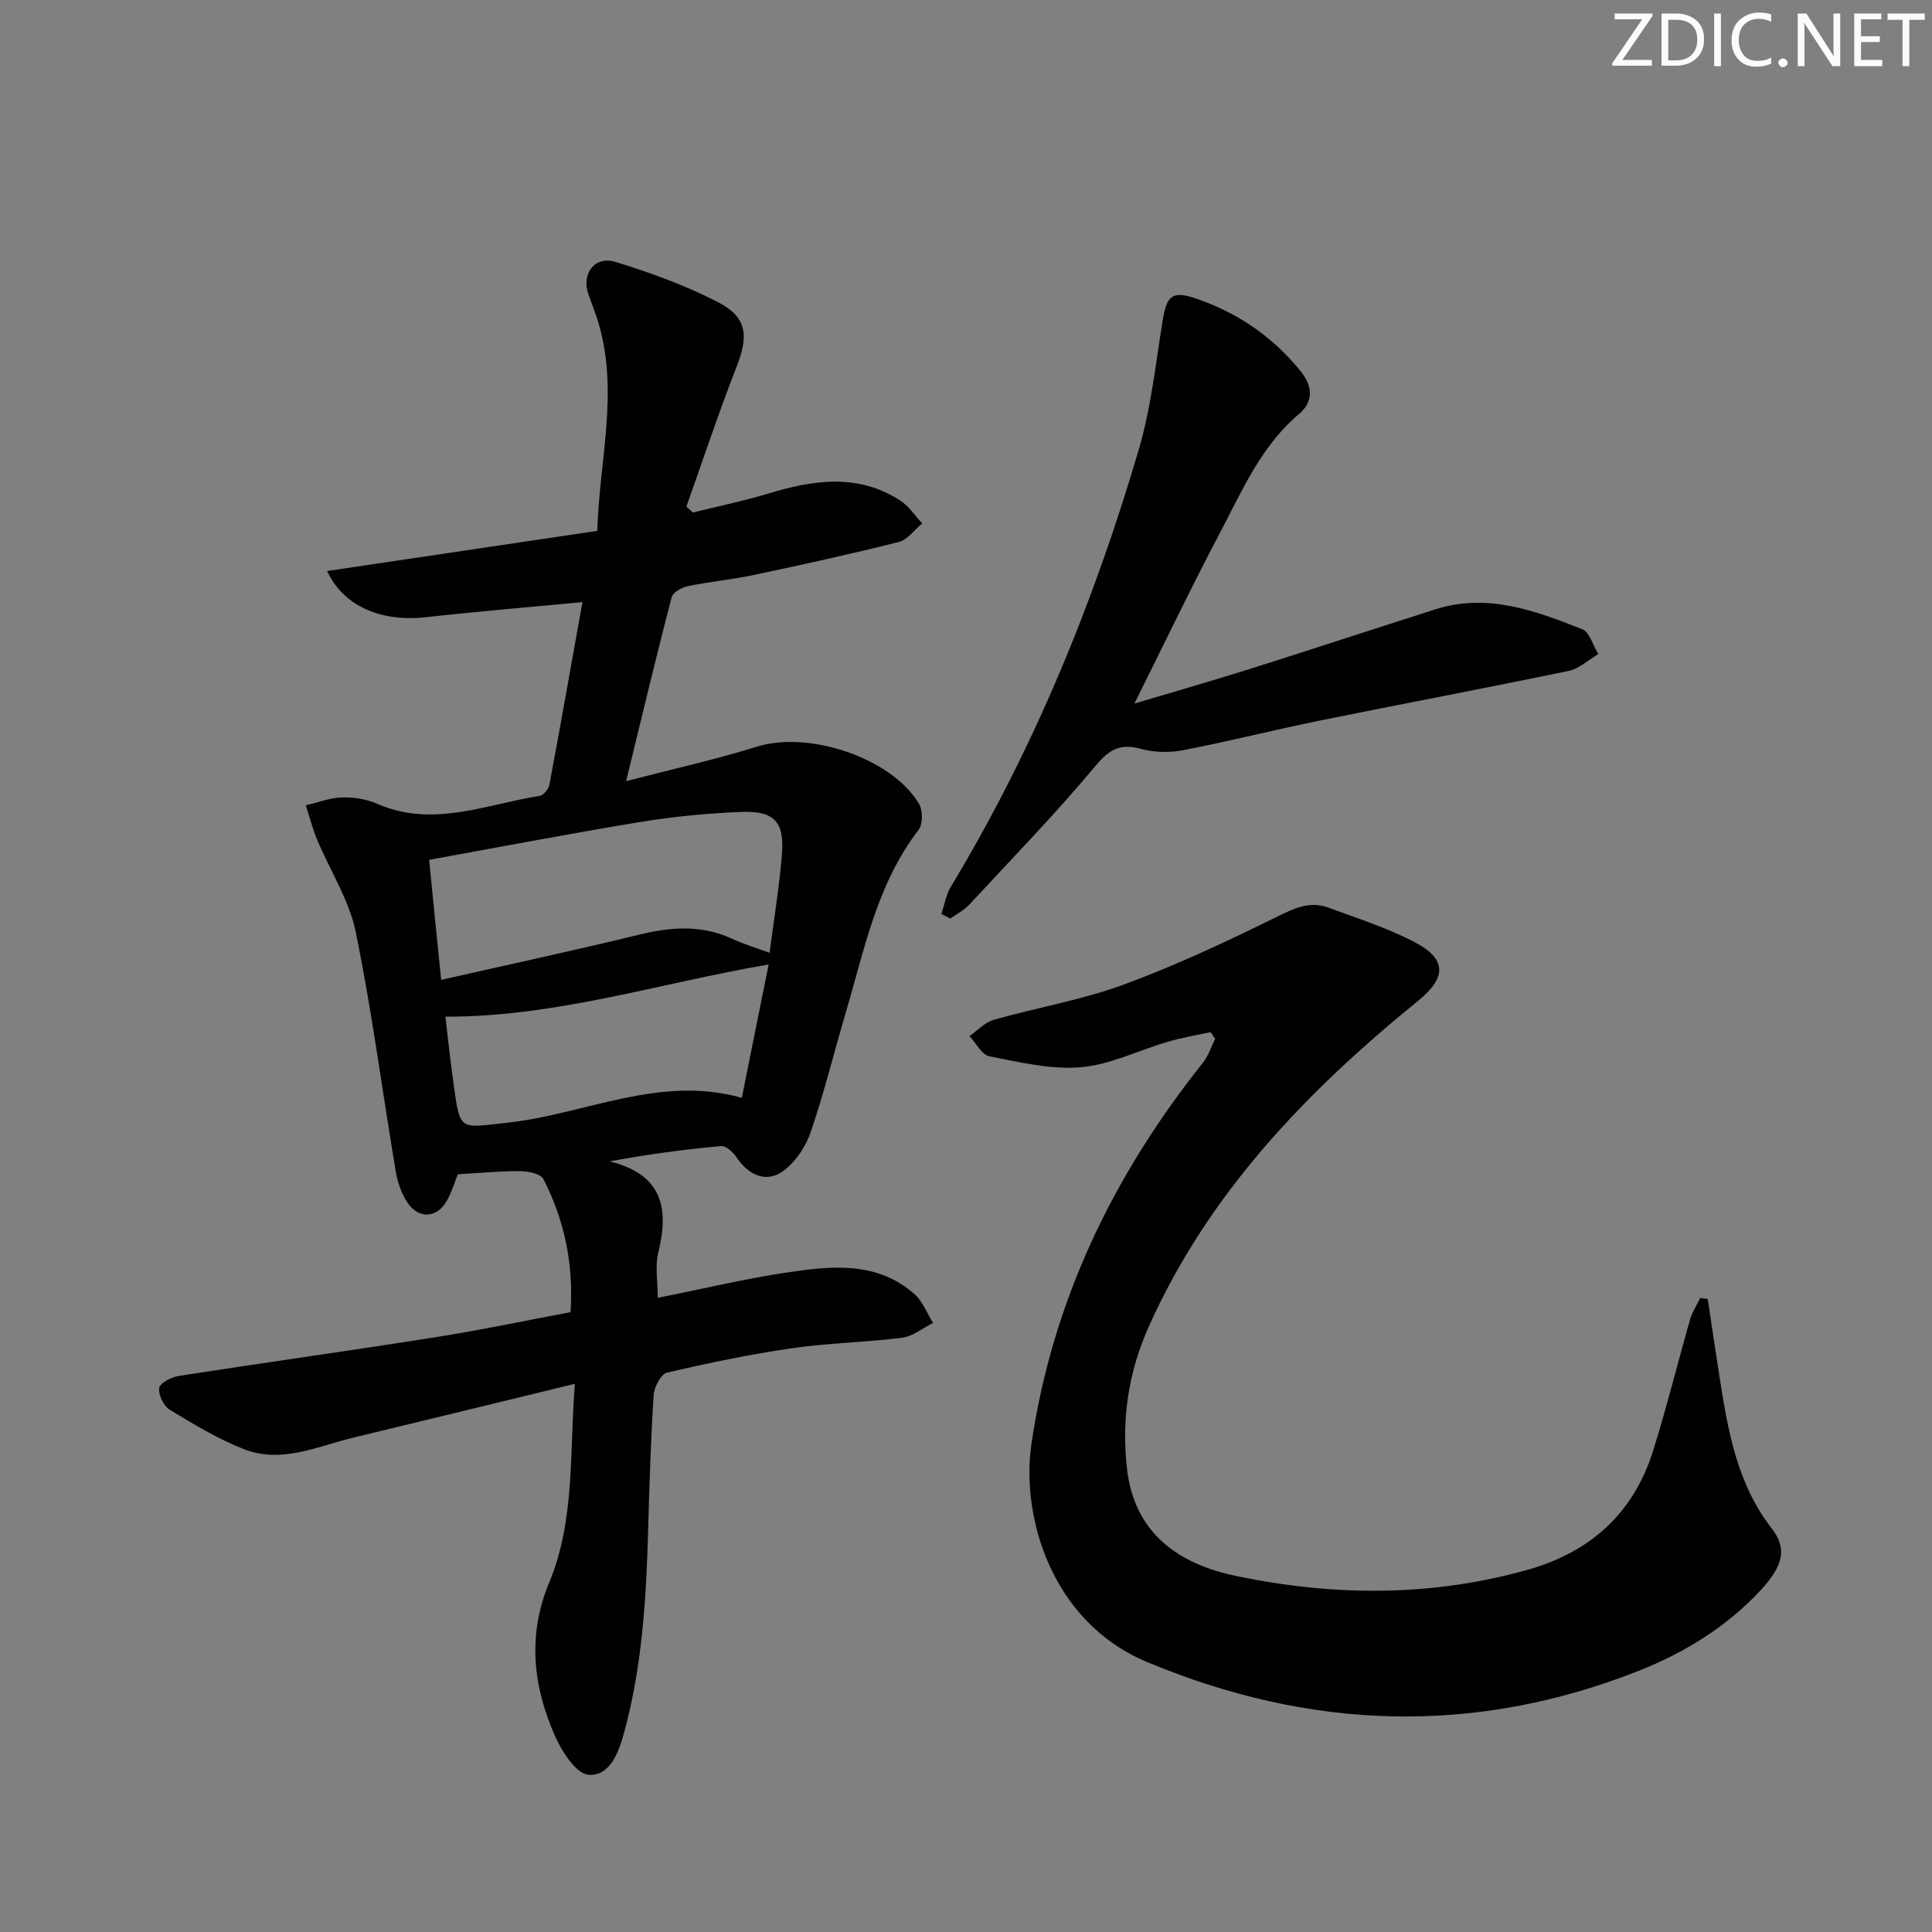 <svg enable-background="new 0 0 400 400" viewBox="0 0 400 400" xmlns="http://www.w3.org/2000/svg"><rect x="0" y="0" width="400" height="400" fill="#808080" stroke="none"/><g fill="#fafbfc"><path d="m342.2 3.2-6.3 9.2h6.1v1.2h-8.2v-.5l6.2-9.1h-5.7v-1.2h7.8v.4z"/><path d="m344 13.7v-10.9h3.1c1.6 0 3 .5 4.1 1.4 1.1 1 1.6 2.2 1.6 3.9s-.5 3-1.6 4-2.5 1.5-4.2 1.5h-3zm1.4-9.6v8.4h1.6c1.4 0 2.5-.4 3.2-1.1.8-.8 1.2-1.8 1.2-3.2s-.4-2.4-1.2-3.1-1.8-1-3.1-1z"/><path d="m356.3 2.8v10.9h-1.4v-10.9z"/><path d="m366.6 13.2c-.8.4-1.8.6-3 .6-1.6 0-2.8-.5-3.7-1.5s-1.4-2.3-1.4-3.9c0-1.7.5-3.2 1.6-4.2s2.4-1.6 4-1.6c1 0 1.9.1 2.6.4v1.5c-.8-.4-1.6-.6-2.6-.6-1.2 0-2.2.4-3 1.2s-1.1 1.9-1.1 3.3c0 1.3.4 2.3 1.1 3.1s1.6 1.1 2.8 1.1c1.1 0 2-.2 2.8-.7v1.3z"/><path d="m368.2 13c0-.3.1-.5.3-.6.2-.2.4-.3.6-.3.3 0 .5.1.7.3s.3.4.3.6-.1.5-.3.6c-.2.2-.4.3-.7.3s-.5-.1-.6-.3c-.2-.2-.3-.4-.3-.6z"/><path d="m381.1 13.7h-1.7l-5.5-8.4c-.2-.2-.3-.5-.4-.7 0 .2.1.8.1 1.5v7.6h-1.4v-10.9h1.8l5.3 8.3c.3.4.4.6.4.8 0-.3-.1-.8-.1-1.6v-7.5h1.4v10.9z"/><path d="m389.7 13.7h-5.8v-10.9h5.6v1.2h-4.2v3.5h3.9v1.2h-3.9v3.7h4.4z"/><path d="m398.4 4.1h-3.1v9.6h-1.4v-9.6h-3.1v-1.3h7.7v1.3z"/></g><path d="m119.02 286.51c-15.82 3.84-30.77 7.49-45.73 11.1-7.52 1.81-15.01 5.5-22.85 2.4-5.34-2.11-10.37-5.14-15.29-8.14-1.27-.77-2.42-3.15-2.18-4.53.19-1.06 2.57-2.24 4.12-2.48 17.69-2.75 35.43-5.22 53.12-8.01 9.31-1.47 18.54-3.43 27.91-5.18.66-9.89-1.24-19.04-5.62-27.57-.58-1.12-3.24-1.62-4.94-1.63-4.08-.03-8.17.39-12.78.66-.51 1.28-1.14 3.33-2.12 5.21-2 3.84-5.88 4.23-8.3.65-1.25-1.86-2.05-4.21-2.42-6.44-2.78-16.53-4.93-33.19-8.29-49.6-1.36-6.62-5.31-12.69-7.97-19.05-.97-2.32-1.59-4.78-2.37-7.17 2.5-.58 4.98-1.56 7.5-1.63 2.43-.07 5.08.35 7.3 1.32 11.52 5.04 22.5.1 33.63-1.64.79-.12 1.84-1.43 2.01-2.33 2.35-12.53 4.56-25.09 6.84-37.79-11.04 1.05-21.72 1.93-32.36 3.12-9.19 1.03-17.07-2.14-20.5-9.56 18.73-2.78 37.15-5.52 55.93-8.31.41-14.44 4.44-28.53.33-42.76-.6-2.07-1.39-4.08-2.13-6.1-1.57-4.31 1.22-8.17 5.59-6.82 7.24 2.24 14.48 4.85 21.2 8.33 6.09 3.15 6.36 6.96 3.83 13.44-3.72 9.52-6.94 19.24-10.37 28.87.44.41.88.83 1.32 1.24 5.18-1.28 10.43-2.35 15.54-3.9 9.35-2.83 18.58-4.28 27.39 1.4 1.8 1.16 3.07 3.15 4.58 4.75-1.61 1.32-3.03 3.39-4.86 3.85-9.94 2.51-19.96 4.7-29.99 6.83-4.54.96-9.2 1.39-13.75 2.33-1.24.26-3.04 1.3-3.3 2.31-3.19 12.31-6.15 24.67-9.41 38.05 9.68-2.52 18.53-4.48 27.14-7.16 10.67-3.32 27.81 2.32 33.49 11.83.81 1.36.84 4.22-.06 5.39-8.61 11.17-11.2 24.68-15.05 37.7-2.44 8.27-4.51 16.66-7.26 24.81-1 2.96-3.03 6.04-5.47 7.95-3.52 2.77-7.29 1.29-9.92-2.63-.71-1.06-2.18-2.43-3.18-2.34-7.54.68-15.06 1.69-23.1 3.17 10.89 2.69 12.36 9.66 10.07 18.86-.7 2.8-.11 5.92-.11 9.39 9.29-1.85 18.13-3.97 27.09-5.3 9.08-1.34 18.41-2.27 26.09 4.56 1.69 1.51 2.57 3.94 3.82 5.94-2.13 1.06-4.18 2.77-6.41 3.06-7.57.97-15.26 1.08-22.81 2.18-8.68 1.26-17.3 3.05-25.85 5.05-1.26.29-2.68 2.97-2.78 4.62-.59 9.29-.88 18.61-1.14 27.92-.39 14.15-1.22 28.22-4.97 41.97-1.14 4.17-2.94 9.03-7.35 8.76-2.51-.15-5.51-4.76-6.93-7.96-4.59-10.34-5.78-20.94-1.23-31.87 5.36-12.88 4.17-26.66 5.31-41.12zm-27.68-83.64c14.16-3.21 27.58-6.09 40.9-9.34 6.64-1.62 13.01-2.12 19.39.86 2.32 1.08 4.82 1.81 7.71 2.88.92-7.17 2-13.69 2.54-20.26.57-6.87-1.54-9.19-8.49-8.91-6.94.28-13.9.96-20.76 2.08-14.49 2.37-28.91 5.15-43.78 7.84.83 8.41 1.58 15.93 2.49 24.85zm67.8-3.19c-22.61 3.88-44.09 10.88-66.93 10.81.32 2.72.57 5.02.85 7.31.28 2.3.57 4.61.89 6.9 1.32 9.63 1.23 8.8 10.96 7.76 16.15-1.72 31.63-9.99 48.67-5.16 1.85-9.21 3.7-18.39 5.56-27.62z" fill="#010102"/><path d="m353.57 268.94c.82 5.46 1.62 10.93 2.48 16.39 1.73 11.02 3.61 21.92 10.79 31.15 3.24 4.17 2.3 7.78-2.33 12.77-7.05 7.58-15.74 12.92-25.21 16.67-34.12 13.48-68.06 12.27-101.78-1.8-19.94-8.32-26.15-30.25-23.98-45.09 4.34-29.71 16.96-55.72 35.54-79.05 1.12-1.41 1.69-3.27 2.52-4.91-.32-.46-.64-.92-.96-1.38-2.95.65-5.95 1.14-8.84 1.99-6.03 1.76-11.92 4.76-18.03 5.28-6.21.53-12.67-1.05-18.92-2.26-1.58-.31-2.76-2.74-4.12-4.19 1.65-1.15 3.16-2.84 4.99-3.36 8.92-2.54 18.18-4.09 26.85-7.27 10.85-3.98 21.39-8.94 31.77-14.06 3.62-1.78 6.84-3.33 10.7-1.9 6.05 2.24 12.28 4.21 17.96 7.2 6.67 3.52 6.4 7.38.59 12.1-23.06 18.74-43.36 39.77-55.74 67.42-4.22 9.41-5.64 19.08-4.55 29.18 1.46 13.54 10.56 19.96 22.67 22.48 20.1 4.19 40.26 4.33 60.23-1.27 12.98-3.64 21.94-11.64 26.02-24.55 2.84-9.02 5.09-18.22 7.7-27.31.44-1.55 1.39-2.96 2.1-4.43.5.06 1.02.13 1.55.2z" fill="#010102"/><path d="m194.9 189.23c.64-1.9.97-4 1.98-5.67 17.11-28.34 29.54-58.72 38.86-90.37 2.56-8.69 3.53-17.86 4.98-26.85.83-5.09 1.94-6.21 6.81-4.56 8.68 2.94 16.03 7.96 21.8 15.14 2.41 3 2.71 6.18-.42 8.83-7.89 6.67-11.8 15.98-16.43 24.75-5.95 11.27-11.43 22.78-17.62 35.17 8.62-2.58 16.36-4.79 24.04-7.21 12.8-4.04 25.54-8.26 38.34-12.32 10.73-3.41 20.62.3 30.34 4.13 1.55.61 2.24 3.38 3.33 5.15-2.04 1.19-3.94 3.02-6.13 3.48-17.2 3.58-34.46 6.82-51.68 10.32-9.42 1.92-18.75 4.29-28.19 6.11-2.81.54-5.98.45-8.73-.29-4.29-1.17-6.51.1-9.4 3.56-8.28 9.92-17.31 19.22-26.11 28.7-1.08 1.17-2.6 1.93-3.92 2.88-.6-.31-1.23-.63-1.85-.95z" fill="#010102"/></svg>